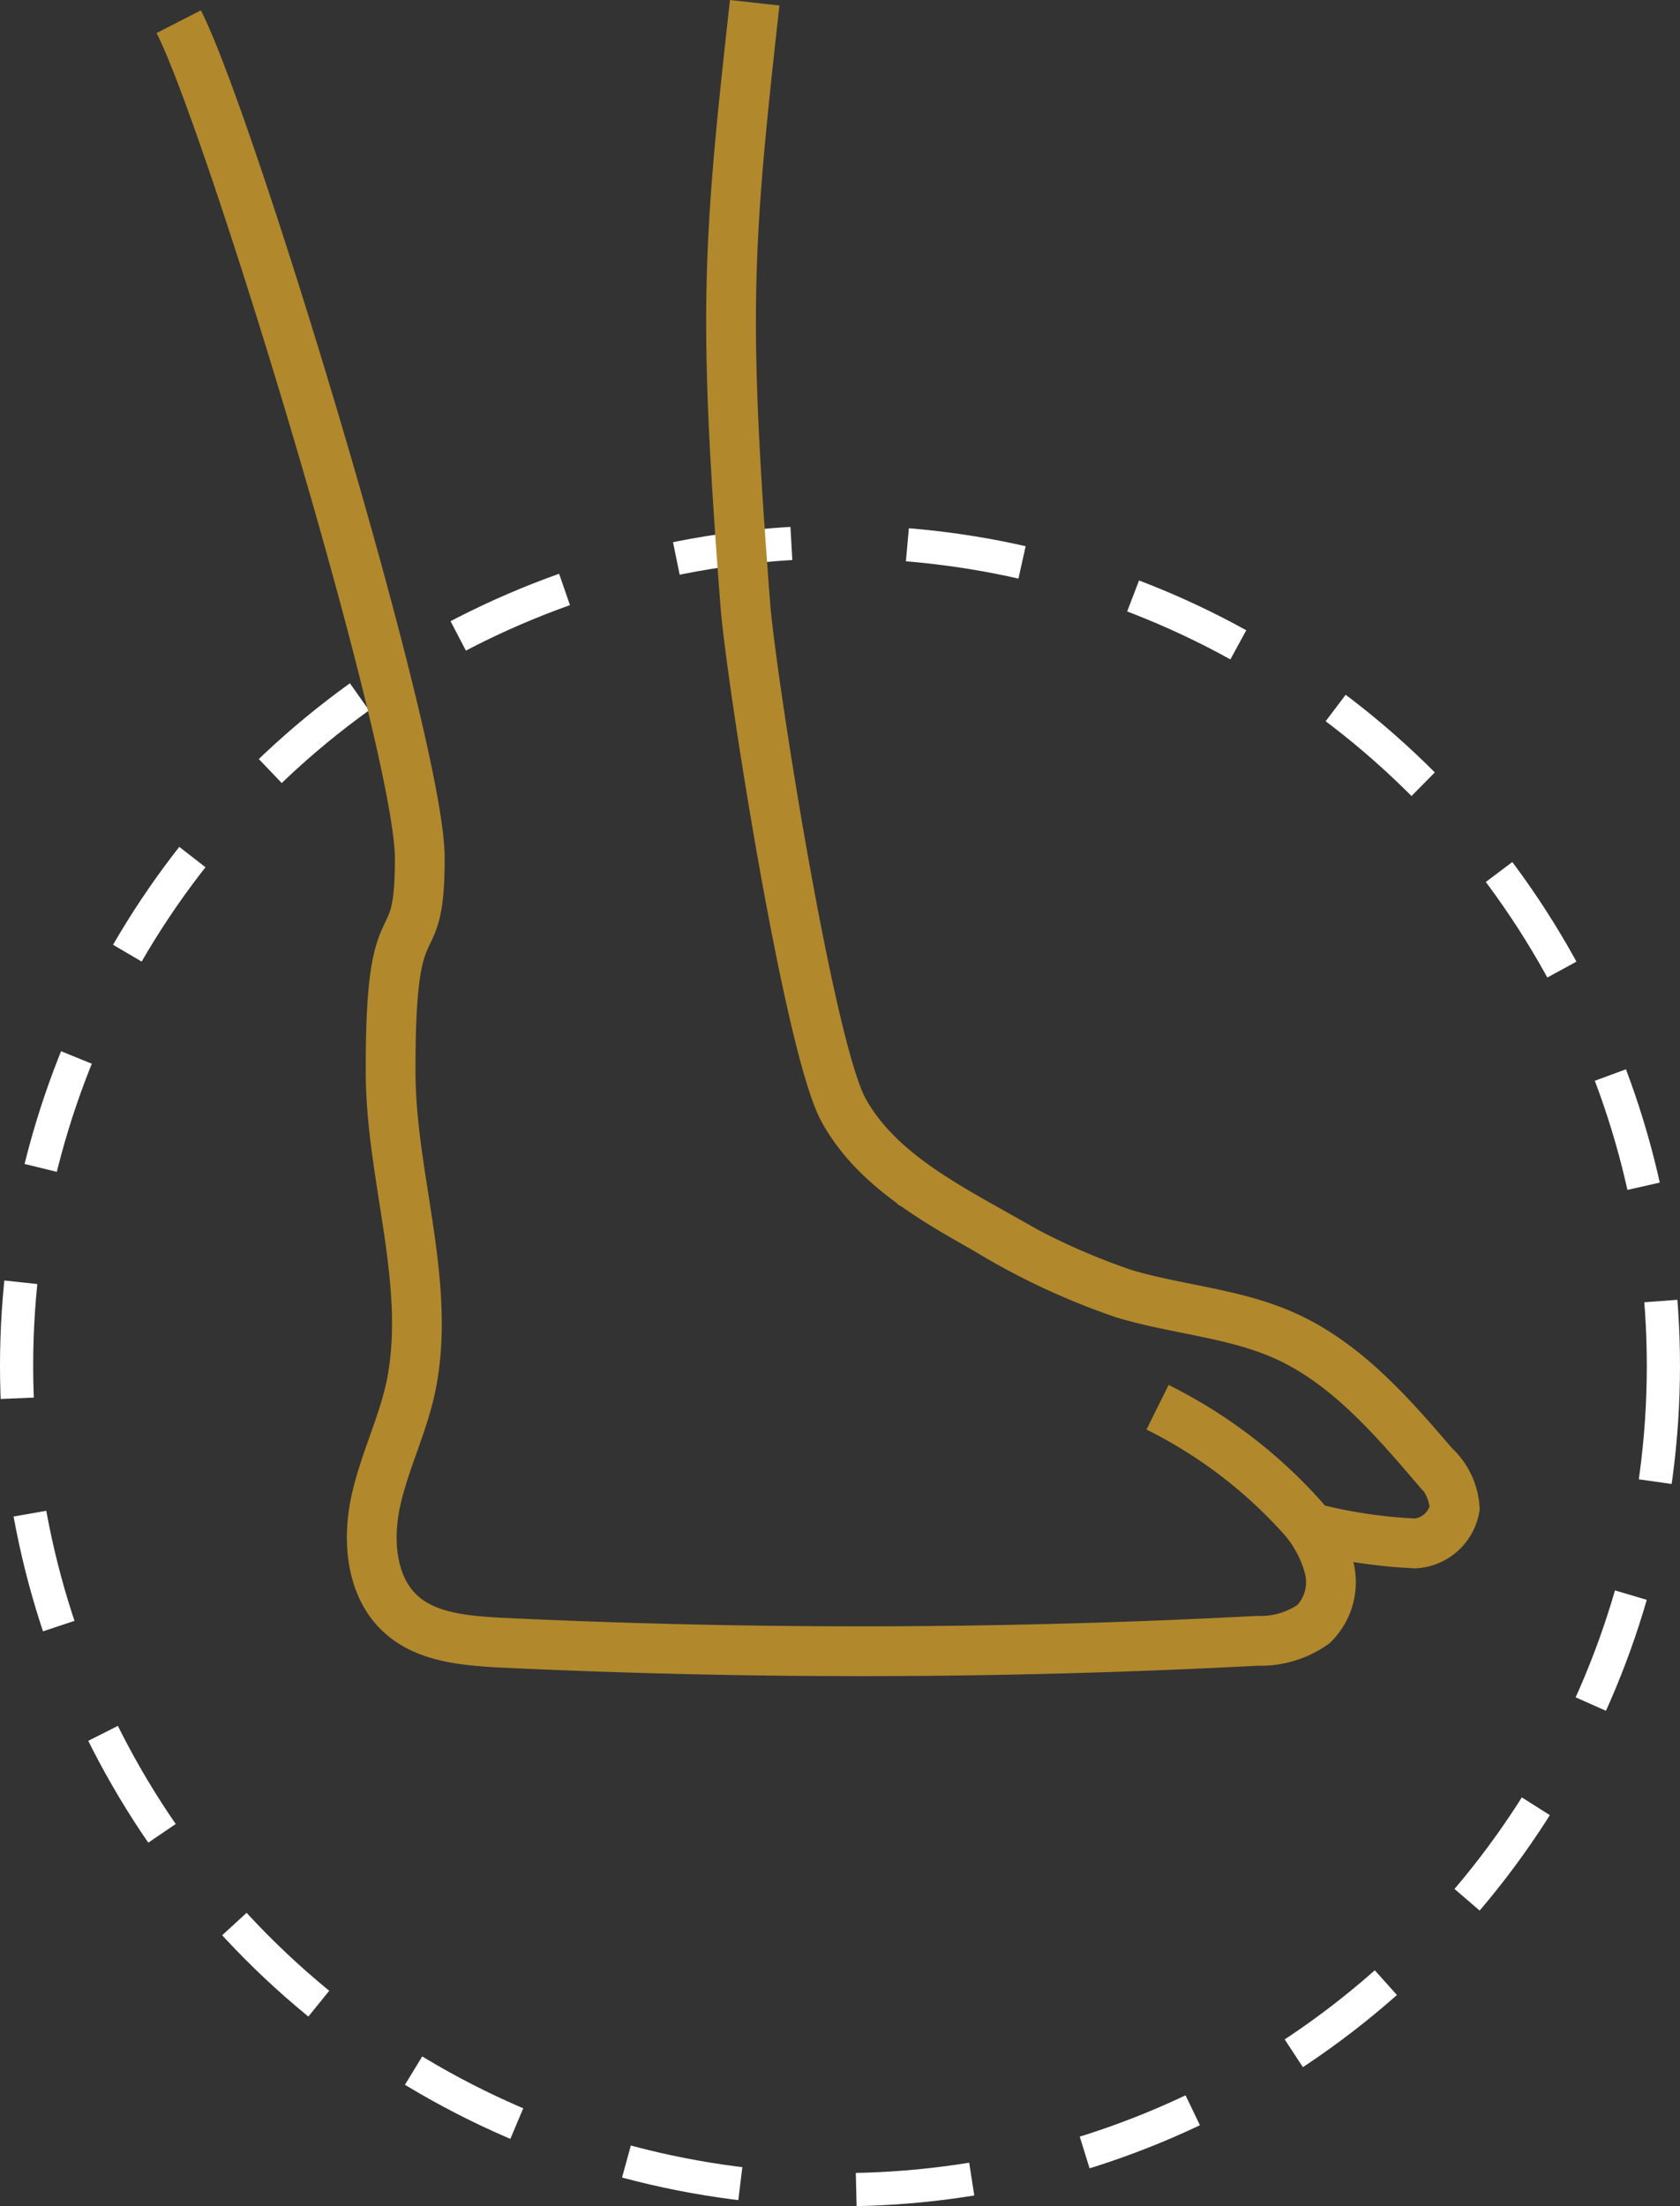 <svg xmlns="http://www.w3.org/2000/svg" width="101.285" height="132.945" viewBox="0 0 101.285 132.945">
  <rect x="0" y="0" width="101.285" height="132.945" fill="#333333" stroke="none"/>
  <g id="Group_22" data-name="Group 22" transform="translate(-1859.371 -1125.789)">
    <circle id="Ellipse_14" data-name="Ellipse 14" cx="49.642" cy="49.642" r="49.642" transform="translate(1860.371 1158.449)" fill="none" stroke="#fff" stroke-miterlimit="10" stroke-width="2" stroke-dasharray="7"/>
    <path id="Path_23" data-name="Path 23" d="M1904.871,1125.955c-1.651,14.8-1.905,18.814-.567,36.263.332,4.323,3.832,26.693,5.935,30.484,1.82,3.28,5.252,5.277,8.521,7.115a42.1,42.1,0,0,0,8.362,3.923c3.207.964,6.648,1.164,9.7,2.532,3.663,1.64,6.4,4.779,9.01,7.825a3.817,3.817,0,0,1,1.241,2.563,2.589,2.589,0,0,1-2.39,2.131,30.627,30.627,0,0,1-6.879-1.109" fill="none" stroke="#b1882c" stroke-miterlimit="10" stroke-width="3"/>
    <path id="Path_24" data-name="Path 24" d="M1929.158,1210.585a29.1,29.1,0,0,1,8.591,6.489,7.415,7.415,0,0,1,1.758,3.189,3.571,3.571,0,0,1-.94,3.385,5.539,5.539,0,0,1-3.386,1.011,455.565,455.565,0,0,1-45.981.093c-1.985-.128-4.123-.341-5.613-1.658-1.861-1.646-2.088-4.506-1.544-6.93s1.705-4.686,2.16-7.129c1.125-6.053-1.248-12.349-1.28-18.506-.059-11.239,1.775-6.2,1.755-13.064s-11.416-44.286-14.532-50.368" fill="none" stroke="#b1882c" stroke-miterlimit="10" stroke-width="3"/>
  </g>
</svg>
